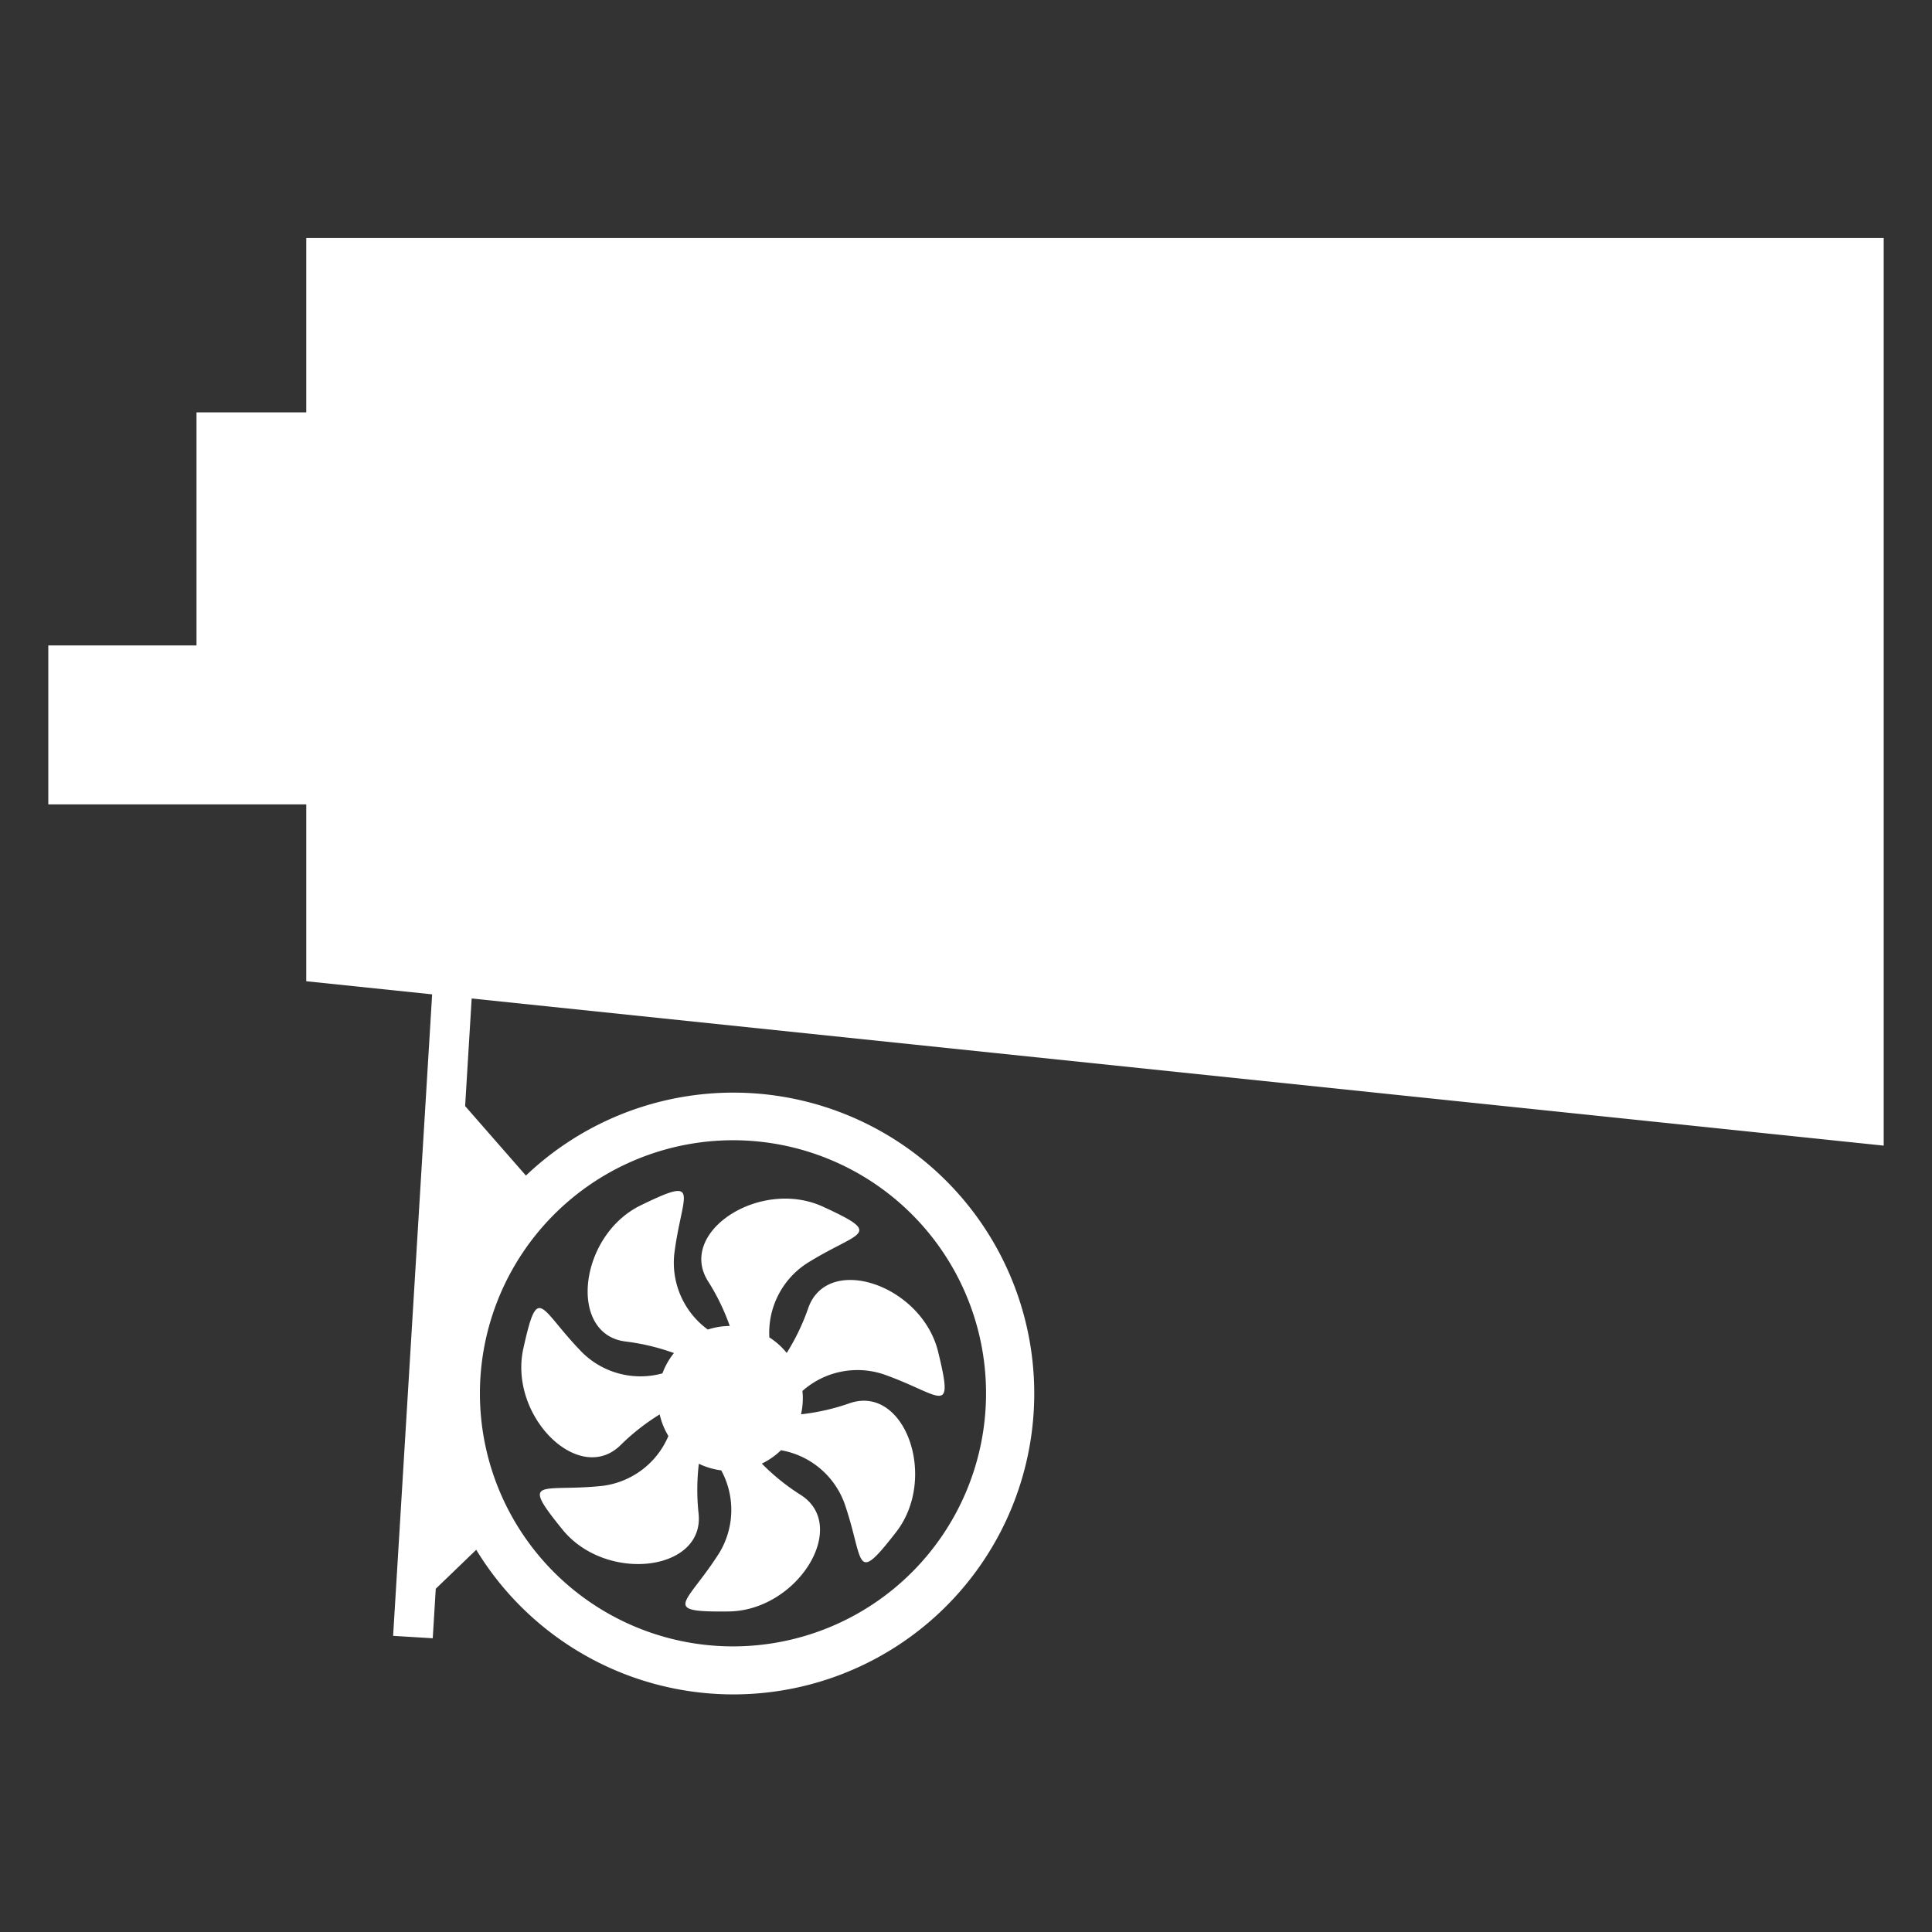 <svg id="Icon" xmlns="http://www.w3.org/2000/svg" viewBox="0 0 80 80"><rect x="0" y="0" width="80" height="80" fill="#333333" stroke="none"/><defs><style>.cls-1{fill:#fff;}</style></defs><path class="cls-1" d="M19.531,41.345,78,47.438V9.854H12.681v7.222H8.137v9.651H2v6.58H12.681v7.324l5.213.543L16.278,67.737l1.641.1.125-2.05,1.676-1.614a12.459,12.459,0,1,0,2.057-15.495L19.26,45.8Zm10.82,5.87A10.479,10.479,0,1,1,19.872,57.694,10.491,10.491,0,0,1,30.351,47.215Z"/><path class="cls-1" d="M25.688,59.848a9.08,9.08,0,0,1,1.628-1.28,2.993,2.993,0,0,0,.361.894,3.427,3.427,0,0,1-2.732,2.065c-2.529.266-3.454-.409-1.653,1.81s5.879,1.735,5.636-.656a9.086,9.086,0,0,1,.01-2.071,2.989,2.989,0,0,0,.927.275,3.432,3.432,0,0,1-.084,3.423c-1.364,2.145-2.467,2.45.39,2.419s5.014-3.525,2.991-4.822a9.053,9.053,0,0,1-1.616-1.3,3.01,3.01,0,0,0,.792-.554,3.428,3.428,0,0,1,2.628,2.193c.832,2.4.385,3.456,2.138,1.2s.356-6.119-1.917-5.341a9.044,9.044,0,0,1-2.018.46,3.027,3.027,0,0,0,.074-.657,2.853,2.853,0,0,0-.016-.309,3.43,3.43,0,0,1,3.351-.693c2.4.842,2.946,1.847,2.268-.929s-4.57-4.083-5.375-1.819a9.079,9.079,0,0,1-.894,1.866,3.026,3.026,0,0,0-.72-.643,3.429,3.429,0,0,1,1.54-3.058c2.151-1.356,3.279-1.159.683-2.354s-6.04,1.04-4.767,3.078a9.04,9.04,0,0,1,.905,1.861,2.974,2.974,0,0,0-.909.148A3.428,3.428,0,0,1,27.92,51.93c.315-2.523,1.181-3.271-1.388-2.02s-3.022,5.332-.639,5.638a9.1,9.1,0,0,1,2.013.479,3.019,3.019,0,0,0-.476.841,3.432,3.432,0,0,1-3.315-.858c-1.78-1.815-1.827-2.959-2.445-.169S23.967,61.524,25.688,59.848Z"/></svg>